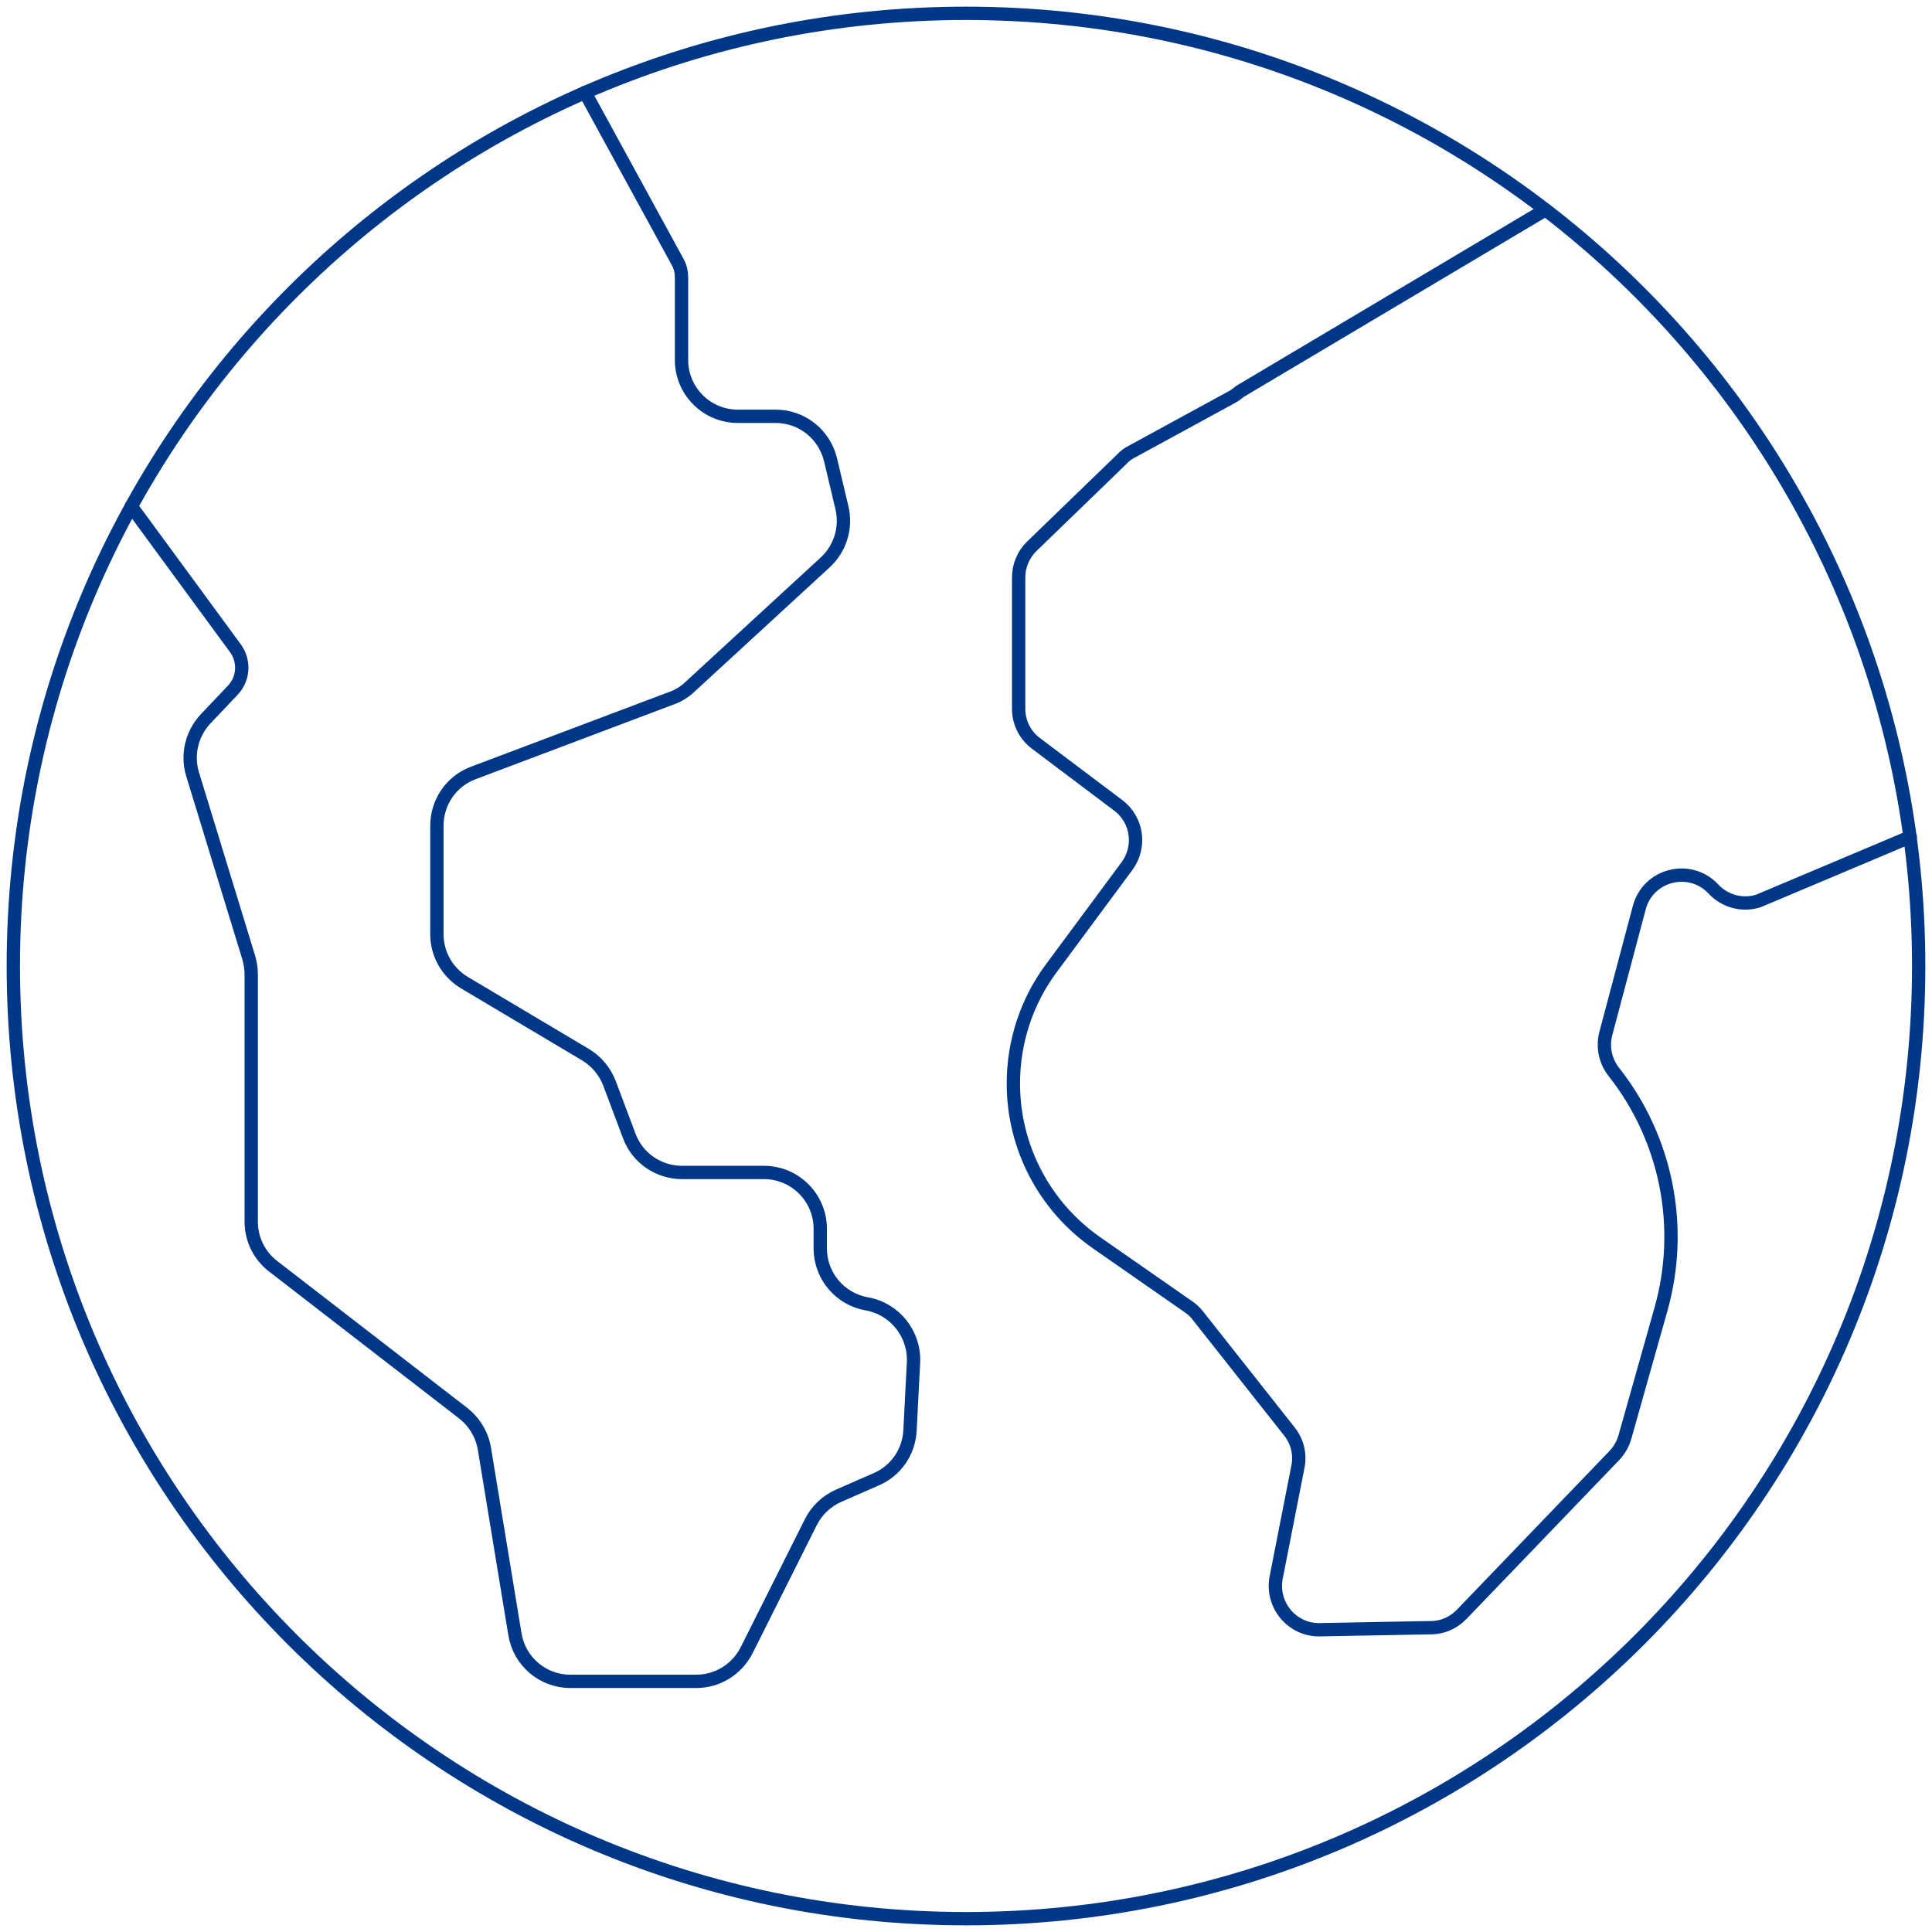 <svg width="145" height="145" viewBox="0 0 145 145" fill="none" xmlns="http://www.w3.org/2000/svg">
<path d="M72.5 144C111.988 144 144 111.988 144 72.5C144 33.012 111.988 1 72.5 1C33.012 1 1 33.012 1 72.5C1 111.988 33.012 144 72.5 144Z" stroke="#003787" stroke-linecap="round" stroke-linejoin="round"/>
<path d="M43.907 6.941L50.885 19.709C51.061 20.039 51.149 20.414 51.149 20.81V27.018C51.149 29.351 53.042 31.244 55.376 31.244H58.215C60.175 31.244 61.87 32.587 62.332 34.502L63.19 38.113C63.543 39.609 63.058 41.172 61.936 42.207L51.765 51.563C51.369 51.937 50.907 52.223 50.401 52.399L35.519 58.013C33.868 58.629 32.79 60.214 32.79 61.975V70.12C32.79 71.617 33.582 72.982 34.859 73.752L43.928 79.146C44.743 79.63 45.381 80.379 45.734 81.281L47.231 85.266C47.847 86.917 49.432 87.995 51.193 87.995H57.335C59.668 87.995 61.561 89.888 61.561 92.222V93.697C61.561 95.744 63.036 97.505 65.061 97.857C67.153 98.232 68.65 100.103 68.562 102.238L68.297 107.367C68.21 108.974 67.241 110.383 65.766 111.021L62.948 112.254C62.046 112.65 61.297 113.355 60.857 114.235L56.036 123.855C55.309 125.286 53.857 126.189 52.25 126.189H42.806C40.737 126.189 38.975 124.692 38.645 122.645L36.356 108.732C36.18 107.675 35.607 106.729 34.771 106.068L20.506 95.04C19.471 94.247 18.855 93.014 18.855 91.694V73.136C18.855 72.718 18.789 72.3 18.679 71.903L14.452 58.101C14.012 56.648 14.386 55.063 15.443 53.94L17.468 51.805C18.283 50.947 18.371 49.648 17.688 48.679L9.852 38.002" stroke="#003787" stroke-linecap="round" stroke-linejoin="round"/>
<path d="M115.987 15.746L93.027 29.395C92.851 29.549 92.653 29.703 92.433 29.813L84.926 33.907C84.662 34.039 84.42 34.215 84.222 34.436L77.442 40.996C76.803 41.612 76.451 42.471 76.451 43.351V53.191C76.451 54.226 76.935 55.194 77.772 55.811L83.913 60.434C85.366 61.512 85.653 63.559 84.574 65.012L78.916 72.651C77.045 75.161 76.055 78.198 76.055 81.324C76.055 86.101 78.388 90.548 82.306 93.278L89.197 98.077C89.461 98.253 89.703 98.473 89.901 98.737L96.769 107.432C97.364 108.181 97.606 109.15 97.408 110.096L95.779 118.395C95.383 120.442 96.968 122.358 99.059 122.314L107.402 122.16C108.283 122.16 109.097 121.785 109.713 121.147L121.16 109.238C121.535 108.841 121.799 108.379 121.953 107.851L124.661 98.253C126.4 92.089 125.079 85.463 121.116 80.444C120.478 79.629 120.258 78.573 120.522 77.56L123.032 68.116C123.692 65.629 126.84 64.836 128.601 66.729C129.46 67.654 130.802 68.006 131.991 67.61L143.372 62.811" stroke="#003787" stroke-linecap="round" stroke-linejoin="round"/>
</svg>
